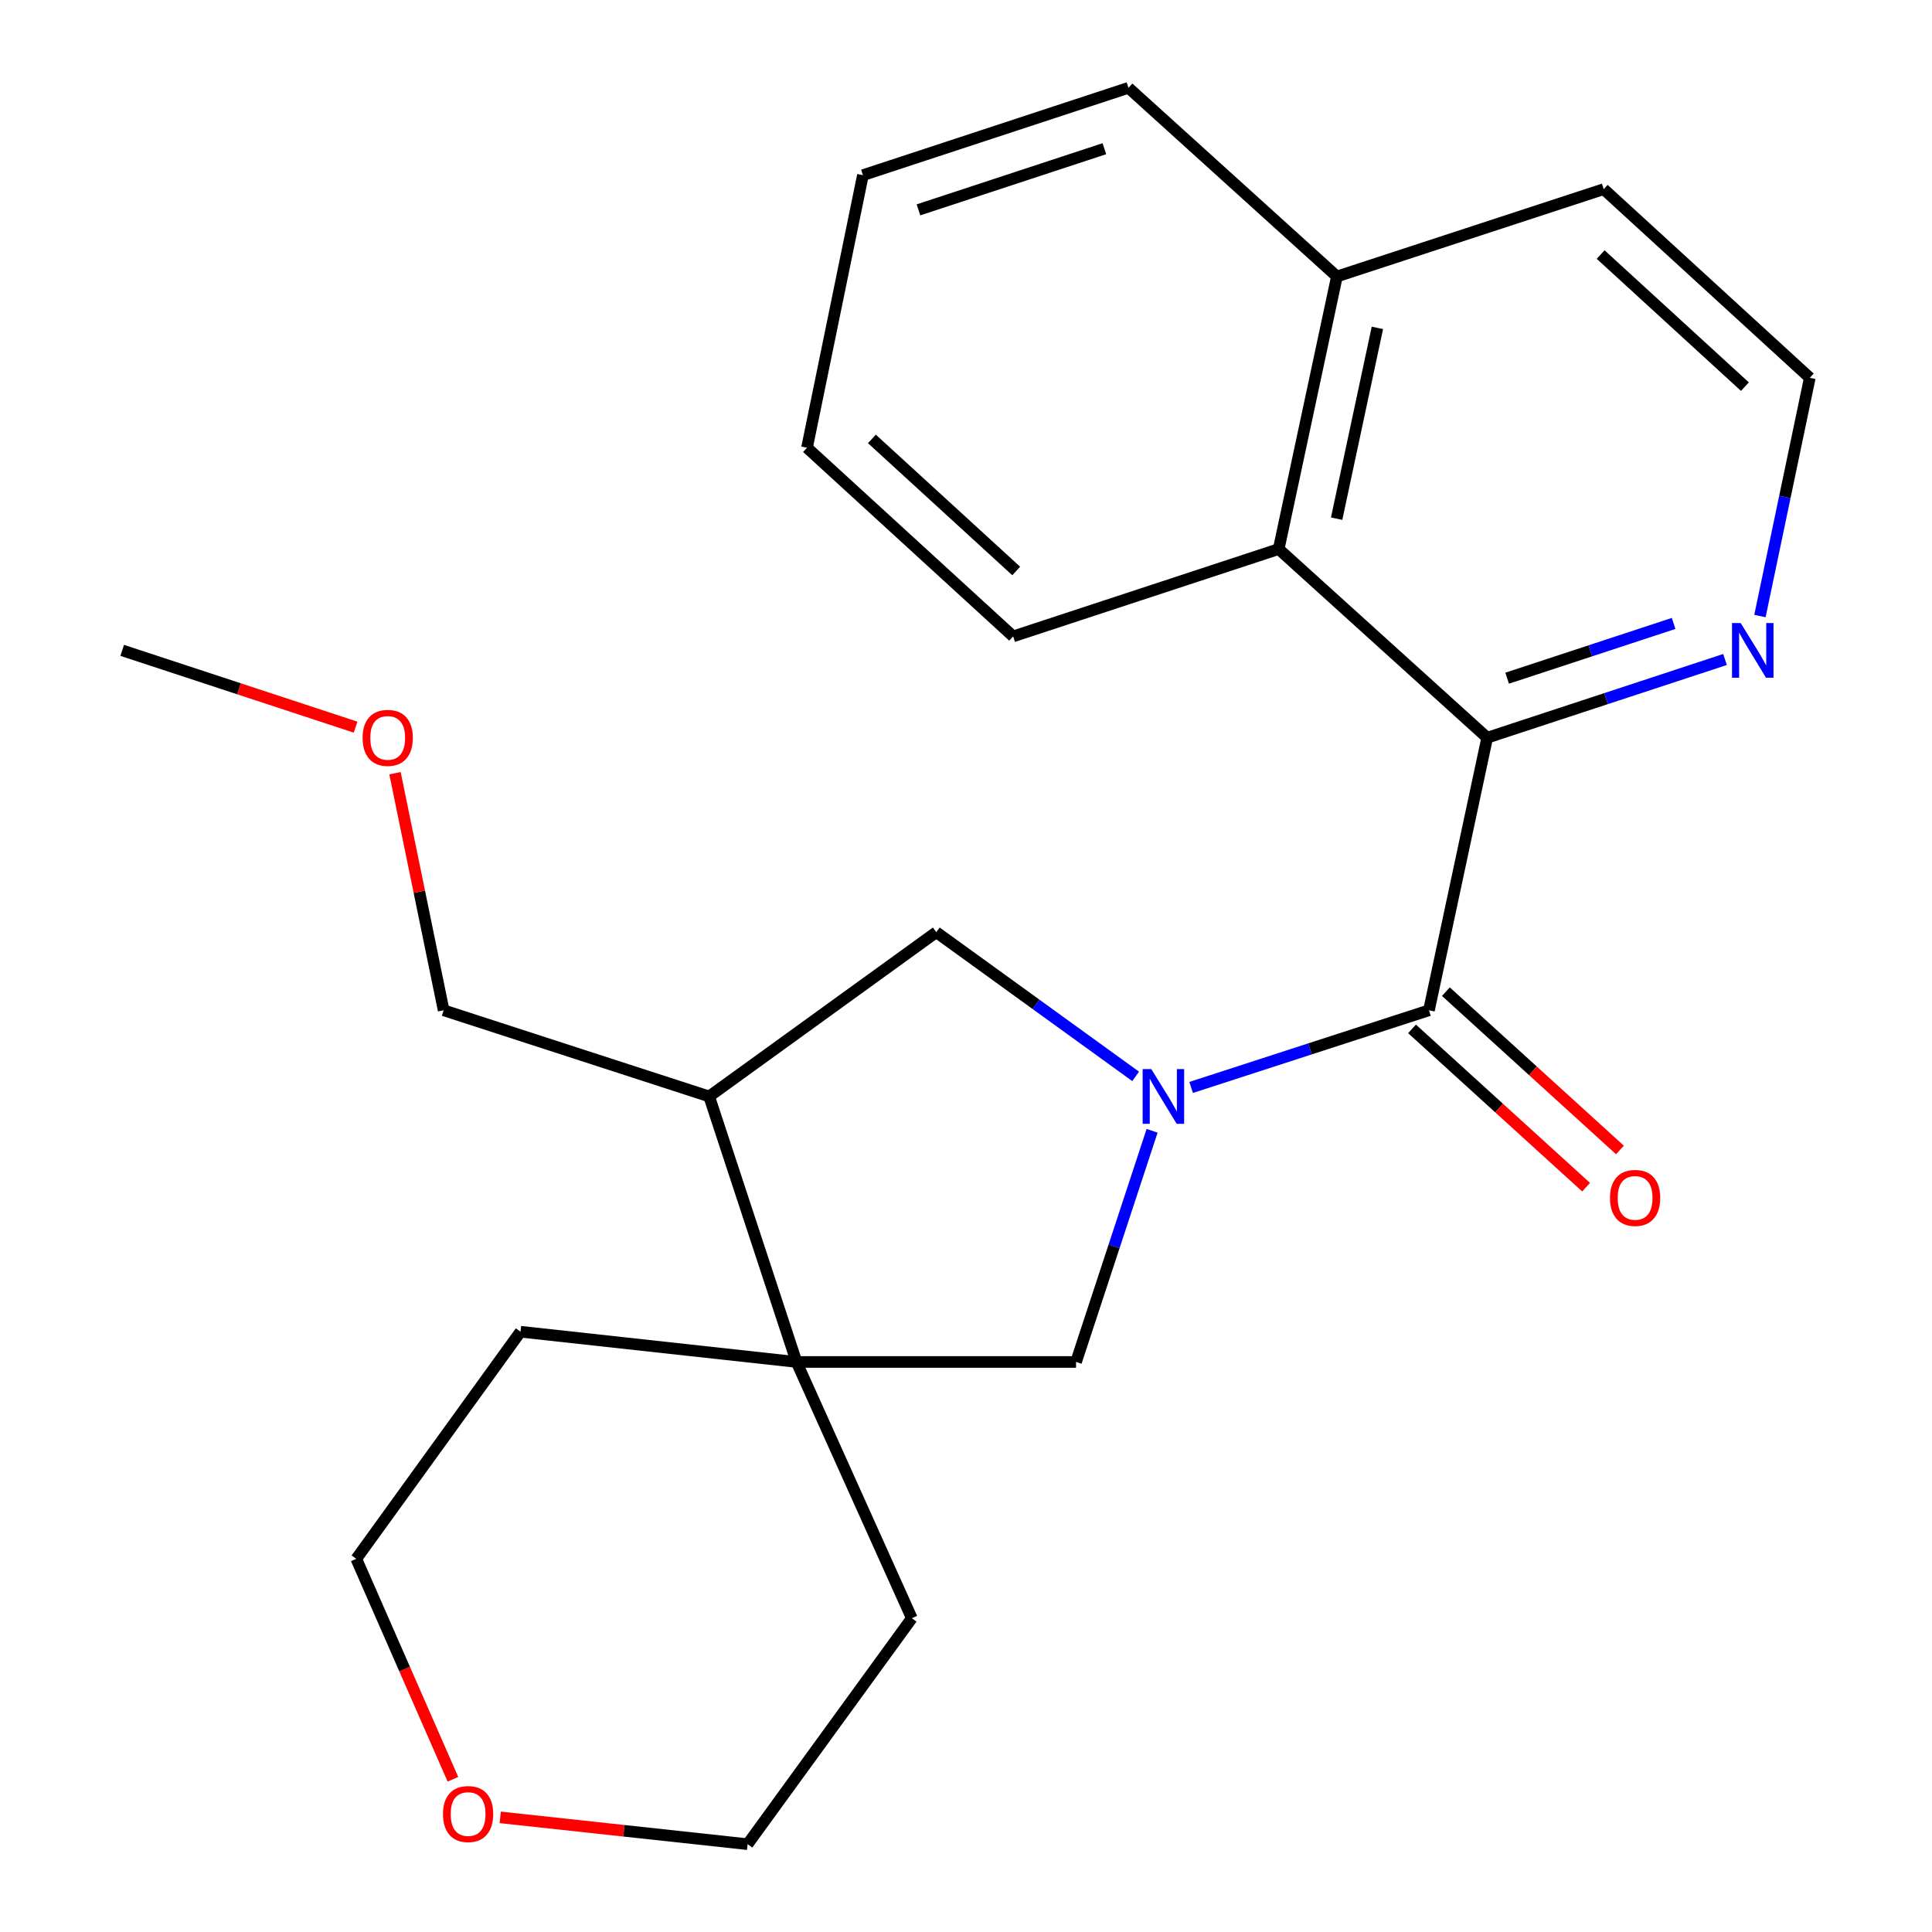 <?xml version='1.0' encoding='iso-8859-1'?>
<svg version='1.1' baseProfile='full'
              xmlns='http://www.w3.org/2000/svg'
                      xmlns:rdkit='http://www.rdkit.org/xml'
                      xmlns:xlink='http://www.w3.org/1999/xlink'
                  xml:space='preserve'
width='1000px' height='1000px' viewBox='0 0 1000 1000'>
<!-- END OF HEADER -->
<rect style='opacity:1.0;fill:#FFFFFF;stroke:none' width='1000' height='1000' x='0' y='0'> </rect>
<path class='bond-0' d='M 616.524,562.863 L 678.076,542.89' style='fill:none;fill-rule:evenodd;stroke:#0000FF;stroke-width:6px;stroke-linecap:butt;stroke-linejoin:miter;stroke-opacity:1' />
<path class='bond-0' d='M 678.076,542.89 L 739.628,522.917' style='fill:none;fill-rule:evenodd;stroke:#000000;stroke-width:6px;stroke-linecap:butt;stroke-linejoin:miter;stroke-opacity:1' />
<path class='bond-3' d='M 596.322,585.298 L 576.641,645.123' style='fill:none;fill-rule:evenodd;stroke:#0000FF;stroke-width:6px;stroke-linecap:butt;stroke-linejoin:miter;stroke-opacity:1' />
<path class='bond-3' d='M 576.641,645.123 L 556.959,704.949' style='fill:none;fill-rule:evenodd;stroke:#000000;stroke-width:6px;stroke-linecap:butt;stroke-linejoin:miter;stroke-opacity:1' />
<path class='bond-4' d='M 587.804,557.131 L 536.212,519.82' style='fill:none;fill-rule:evenodd;stroke:#0000FF;stroke-width:6px;stroke-linecap:butt;stroke-linejoin:miter;stroke-opacity:1' />
<path class='bond-4' d='M 536.212,519.82 L 484.621,482.509' style='fill:none;fill-rule:evenodd;stroke:#000000;stroke-width:6px;stroke-linecap:butt;stroke-linejoin:miter;stroke-opacity:1' />
<path class='bond-1' d='M 739.628,522.917 L 769.764,381.842' style='fill:none;fill-rule:evenodd;stroke:#000000;stroke-width:6px;stroke-linecap:butt;stroke-linejoin:miter;stroke-opacity:1' />
<path class='bond-8' d='M 730.868,532.55 L 775.914,573.516' style='fill:none;fill-rule:evenodd;stroke:#000000;stroke-width:6px;stroke-linecap:butt;stroke-linejoin:miter;stroke-opacity:1' />
<path class='bond-8' d='M 775.914,573.516 L 820.961,614.483' style='fill:none;fill-rule:evenodd;stroke:#FF0000;stroke-width:6px;stroke-linecap:butt;stroke-linejoin:miter;stroke-opacity:1' />
<path class='bond-8' d='M 748.389,513.284 L 793.435,554.25' style='fill:none;fill-rule:evenodd;stroke:#000000;stroke-width:6px;stroke-linecap:butt;stroke-linejoin:miter;stroke-opacity:1' />
<path class='bond-8' d='M 793.435,554.25 L 838.482,595.217' style='fill:none;fill-rule:evenodd;stroke:#FF0000;stroke-width:6px;stroke-linecap:butt;stroke-linejoin:miter;stroke-opacity:1' />
<path class='bond-6' d='M 769.764,381.842 L 661.85,284.186' style='fill:none;fill-rule:evenodd;stroke:#000000;stroke-width:6px;stroke-linecap:butt;stroke-linejoin:miter;stroke-opacity:1' />
<path class='bond-7' d='M 769.764,381.842 L 831.314,361.598' style='fill:none;fill-rule:evenodd;stroke:#000000;stroke-width:6px;stroke-linecap:butt;stroke-linejoin:miter;stroke-opacity:1' />
<path class='bond-7' d='M 831.314,361.598 L 892.864,341.353' style='fill:none;fill-rule:evenodd;stroke:#0000FF;stroke-width:6px;stroke-linecap:butt;stroke-linejoin:miter;stroke-opacity:1' />
<path class='bond-7' d='M 780.093,351.031 L 823.178,336.86' style='fill:none;fill-rule:evenodd;stroke:#000000;stroke-width:6px;stroke-linecap:butt;stroke-linejoin:miter;stroke-opacity:1' />
<path class='bond-7' d='M 823.178,336.86 L 866.263,322.689' style='fill:none;fill-rule:evenodd;stroke:#0000FF;stroke-width:6px;stroke-linecap:butt;stroke-linejoin:miter;stroke-opacity:1' />
<path class='bond-2' d='M 412.282,704.949 L 556.959,704.949' style='fill:none;fill-rule:evenodd;stroke:#000000;stroke-width:6px;stroke-linecap:butt;stroke-linejoin:miter;stroke-opacity:1' />
<path class='bond-13' d='M 412.282,704.949 L 471.962,837.589' style='fill:none;fill-rule:evenodd;stroke:#000000;stroke-width:6px;stroke-linecap:butt;stroke-linejoin:miter;stroke-opacity:1' />
<path class='bond-14' d='M 412.282,704.949 L 269.414,689.295' style='fill:none;fill-rule:evenodd;stroke:#000000;stroke-width:6px;stroke-linecap:butt;stroke-linejoin:miter;stroke-opacity:1' />
<path class='bond-24' d='M 412.282,704.949 L 367.057,567.521' style='fill:none;fill-rule:evenodd;stroke:#000000;stroke-width:6px;stroke-linecap:butt;stroke-linejoin:miter;stroke-opacity:1' />
<path class='bond-5' d='M 484.621,482.509 L 367.057,567.521' style='fill:none;fill-rule:evenodd;stroke:#000000;stroke-width:6px;stroke-linecap:butt;stroke-linejoin:miter;stroke-opacity:1' />
<path class='bond-12' d='M 367.057,567.521 L 229.628,522.917' style='fill:none;fill-rule:evenodd;stroke:#000000;stroke-width:6px;stroke-linecap:butt;stroke-linejoin:miter;stroke-opacity:1' />
<path class='bond-10' d='M 661.85,284.186 L 691.986,143.111' style='fill:none;fill-rule:evenodd;stroke:#000000;stroke-width:6px;stroke-linecap:butt;stroke-linejoin:miter;stroke-opacity:1' />
<path class='bond-10' d='M 691.838,268.465 L 712.933,169.713' style='fill:none;fill-rule:evenodd;stroke:#000000;stroke-width:6px;stroke-linecap:butt;stroke-linejoin:miter;stroke-opacity:1' />
<path class='bond-15' d='M 661.85,284.186 L 524.407,329.397' style='fill:none;fill-rule:evenodd;stroke:#000000;stroke-width:6px;stroke-linecap:butt;stroke-linejoin:miter;stroke-opacity:1' />
<path class='bond-11' d='M 910.94,318.868 L 923.845,257.22' style='fill:none;fill-rule:evenodd;stroke:#0000FF;stroke-width:6px;stroke-linecap:butt;stroke-linejoin:miter;stroke-opacity:1' />
<path class='bond-11' d='M 923.845,257.22 L 936.75,195.571' style='fill:none;fill-rule:evenodd;stroke:#000000;stroke-width:6px;stroke-linecap:butt;stroke-linejoin:miter;stroke-opacity:1' />
<path class='bond-9' d='M 234.43,920.939 L 209.423,863.892' style='fill:none;fill-rule:evenodd;stroke:#FF0000;stroke-width:6px;stroke-linecap:butt;stroke-linejoin:miter;stroke-opacity:1' />
<path class='bond-9' d='M 209.423,863.892 L 184.417,806.845' style='fill:none;fill-rule:evenodd;stroke:#000000;stroke-width:6px;stroke-linecap:butt;stroke-linejoin:miter;stroke-opacity:1' />
<path class='bond-25' d='M 258.925,940.666 L 322.945,947.606' style='fill:none;fill-rule:evenodd;stroke:#FF0000;stroke-width:6px;stroke-linecap:butt;stroke-linejoin:miter;stroke-opacity:1' />
<path class='bond-25' d='M 322.945,947.606 L 386.964,954.545' style='fill:none;fill-rule:evenodd;stroke:#000000;stroke-width:6px;stroke-linecap:butt;stroke-linejoin:miter;stroke-opacity:1' />
<path class='bond-20' d='M 691.986,143.111 L 584.101,45.455' style='fill:none;fill-rule:evenodd;stroke:#000000;stroke-width:6px;stroke-linecap:butt;stroke-linejoin:miter;stroke-opacity:1' />
<path class='bond-26' d='M 691.986,143.111 L 830.08,97.9' style='fill:none;fill-rule:evenodd;stroke:#000000;stroke-width:6px;stroke-linecap:butt;stroke-linejoin:miter;stroke-opacity:1' />
<path class='bond-19' d='M 936.75,195.571 L 830.08,97.9' style='fill:none;fill-rule:evenodd;stroke:#000000;stroke-width:6px;stroke-linecap:butt;stroke-linejoin:miter;stroke-opacity:1' />
<path class='bond-19' d='M 903.163,200.127 L 828.494,131.757' style='fill:none;fill-rule:evenodd;stroke:#000000;stroke-width:6px;stroke-linecap:butt;stroke-linejoin:miter;stroke-opacity:1' />
<path class='bond-16' d='M 229.628,522.917 L 217.037,461.56' style='fill:none;fill-rule:evenodd;stroke:#000000;stroke-width:6px;stroke-linecap:butt;stroke-linejoin:miter;stroke-opacity:1' />
<path class='bond-16' d='M 217.037,461.56 L 204.446,400.203' style='fill:none;fill-rule:evenodd;stroke:#FF0000;stroke-width:6px;stroke-linecap:butt;stroke-linejoin:miter;stroke-opacity:1' />
<path class='bond-17' d='M 471.962,837.589 L 386.964,954.545' style='fill:none;fill-rule:evenodd;stroke:#000000;stroke-width:6px;stroke-linecap:butt;stroke-linejoin:miter;stroke-opacity:1' />
<path class='bond-18' d='M 269.414,689.295 L 184.417,806.845' style='fill:none;fill-rule:evenodd;stroke:#000000;stroke-width:6px;stroke-linecap:butt;stroke-linejoin:miter;stroke-opacity:1' />
<path class='bond-22' d='M 524.407,329.397 L 417.708,231.74' style='fill:none;fill-rule:evenodd;stroke:#000000;stroke-width:6px;stroke-linecap:butt;stroke-linejoin:miter;stroke-opacity:1' />
<path class='bond-22' d='M 525.984,295.538 L 451.295,227.179' style='fill:none;fill-rule:evenodd;stroke:#000000;stroke-width:6px;stroke-linecap:butt;stroke-linejoin:miter;stroke-opacity:1' />
<path class='bond-21' d='M 184.061,376.376 L 123.656,356.503' style='fill:none;fill-rule:evenodd;stroke:#FF0000;stroke-width:6px;stroke-linecap:butt;stroke-linejoin:miter;stroke-opacity:1' />
<path class='bond-21' d='M 123.656,356.503 L 63.25,336.631' style='fill:none;fill-rule:evenodd;stroke:#000000;stroke-width:6px;stroke-linecap:butt;stroke-linejoin:miter;stroke-opacity:1' />
<path class='bond-27' d='M 584.101,45.455 L 446.643,90.666' style='fill:none;fill-rule:evenodd;stroke:#000000;stroke-width:6px;stroke-linecap:butt;stroke-linejoin:miter;stroke-opacity:1' />
<path class='bond-27' d='M 571.619,76.974 L 475.398,108.622' style='fill:none;fill-rule:evenodd;stroke:#000000;stroke-width:6px;stroke-linecap:butt;stroke-linejoin:miter;stroke-opacity:1' />
<path class='bond-23' d='M 417.708,231.74 L 446.643,90.666' style='fill:none;fill-rule:evenodd;stroke:#000000;stroke-width:6px;stroke-linecap:butt;stroke-linejoin:miter;stroke-opacity:1' />
<path  class='atom-0' d='M 595.911 553.361
L 605.191 568.361
Q 606.111 569.841, 607.591 572.521
Q 609.071 575.201, 609.151 575.361
L 609.151 553.361
L 612.911 553.361
L 612.911 581.681
L 609.031 581.681
L 599.071 565.281
Q 597.911 563.361, 596.671 561.161
Q 595.471 558.961, 595.111 558.281
L 595.111 581.681
L 591.431 581.681
L 591.431 553.361
L 595.911 553.361
' fill='#0000FF'/>
<path  class='atom-8' d='M 900.962 322.471
L 910.242 337.471
Q 911.162 338.951, 912.642 341.631
Q 914.122 344.311, 914.202 344.471
L 914.202 322.471
L 917.962 322.471
L 917.962 350.791
L 914.082 350.791
L 904.122 334.391
Q 902.962 332.471, 901.722 330.271
Q 900.522 328.071, 900.162 327.391
L 900.162 350.791
L 896.482 350.791
L 896.482 322.471
L 900.962 322.471
' fill='#0000FF'/>
<path  class='atom-9' d='M 833.327 620.032
Q 833.327 613.232, 836.687 609.432
Q 840.047 605.632, 846.327 605.632
Q 852.607 605.632, 855.967 609.432
Q 859.327 613.232, 859.327 620.032
Q 859.327 626.912, 855.927 630.832
Q 852.527 634.712, 846.327 634.712
Q 840.087 634.712, 836.687 630.832
Q 833.327 626.952, 833.327 620.032
M 846.327 631.512
Q 850.647 631.512, 852.967 628.632
Q 855.327 625.712, 855.327 620.032
Q 855.327 614.472, 852.967 611.672
Q 850.647 608.832, 846.327 608.832
Q 842.007 608.832, 839.647 611.632
Q 837.327 614.432, 837.327 620.032
Q 837.327 625.752, 839.647 628.632
Q 842.007 631.512, 846.327 631.512
' fill='#FF0000'/>
<path  class='atom-10' d='M 229.287 938.942
Q 229.287 932.142, 232.647 928.342
Q 236.007 924.542, 242.287 924.542
Q 248.567 924.542, 251.927 928.342
Q 255.287 932.142, 255.287 938.942
Q 255.287 945.822, 251.887 949.742
Q 248.487 953.622, 242.287 953.622
Q 236.047 953.622, 232.647 949.742
Q 229.287 945.862, 229.287 938.942
M 242.287 950.422
Q 246.607 950.422, 248.927 947.542
Q 251.287 944.622, 251.287 938.942
Q 251.287 933.382, 248.927 930.582
Q 246.607 927.742, 242.287 927.742
Q 237.967 927.742, 235.607 930.542
Q 233.287 933.342, 233.287 938.942
Q 233.287 944.662, 235.607 947.542
Q 237.967 950.422, 242.287 950.422
' fill='#FF0000'/>
<path  class='atom-17' d='M 187.678 381.922
Q 187.678 375.122, 191.038 371.322
Q 194.398 367.522, 200.678 367.522
Q 206.958 367.522, 210.318 371.322
Q 213.678 375.122, 213.678 381.922
Q 213.678 388.802, 210.278 392.722
Q 206.878 396.602, 200.678 396.602
Q 194.438 396.602, 191.038 392.722
Q 187.678 388.842, 187.678 381.922
M 200.678 393.402
Q 204.998 393.402, 207.318 390.522
Q 209.678 387.602, 209.678 381.922
Q 209.678 376.362, 207.318 373.562
Q 204.998 370.722, 200.678 370.722
Q 196.358 370.722, 193.998 373.522
Q 191.678 376.322, 191.678 381.922
Q 191.678 387.642, 193.998 390.522
Q 196.358 393.402, 200.678 393.402
' fill='#FF0000'/>
</svg>
